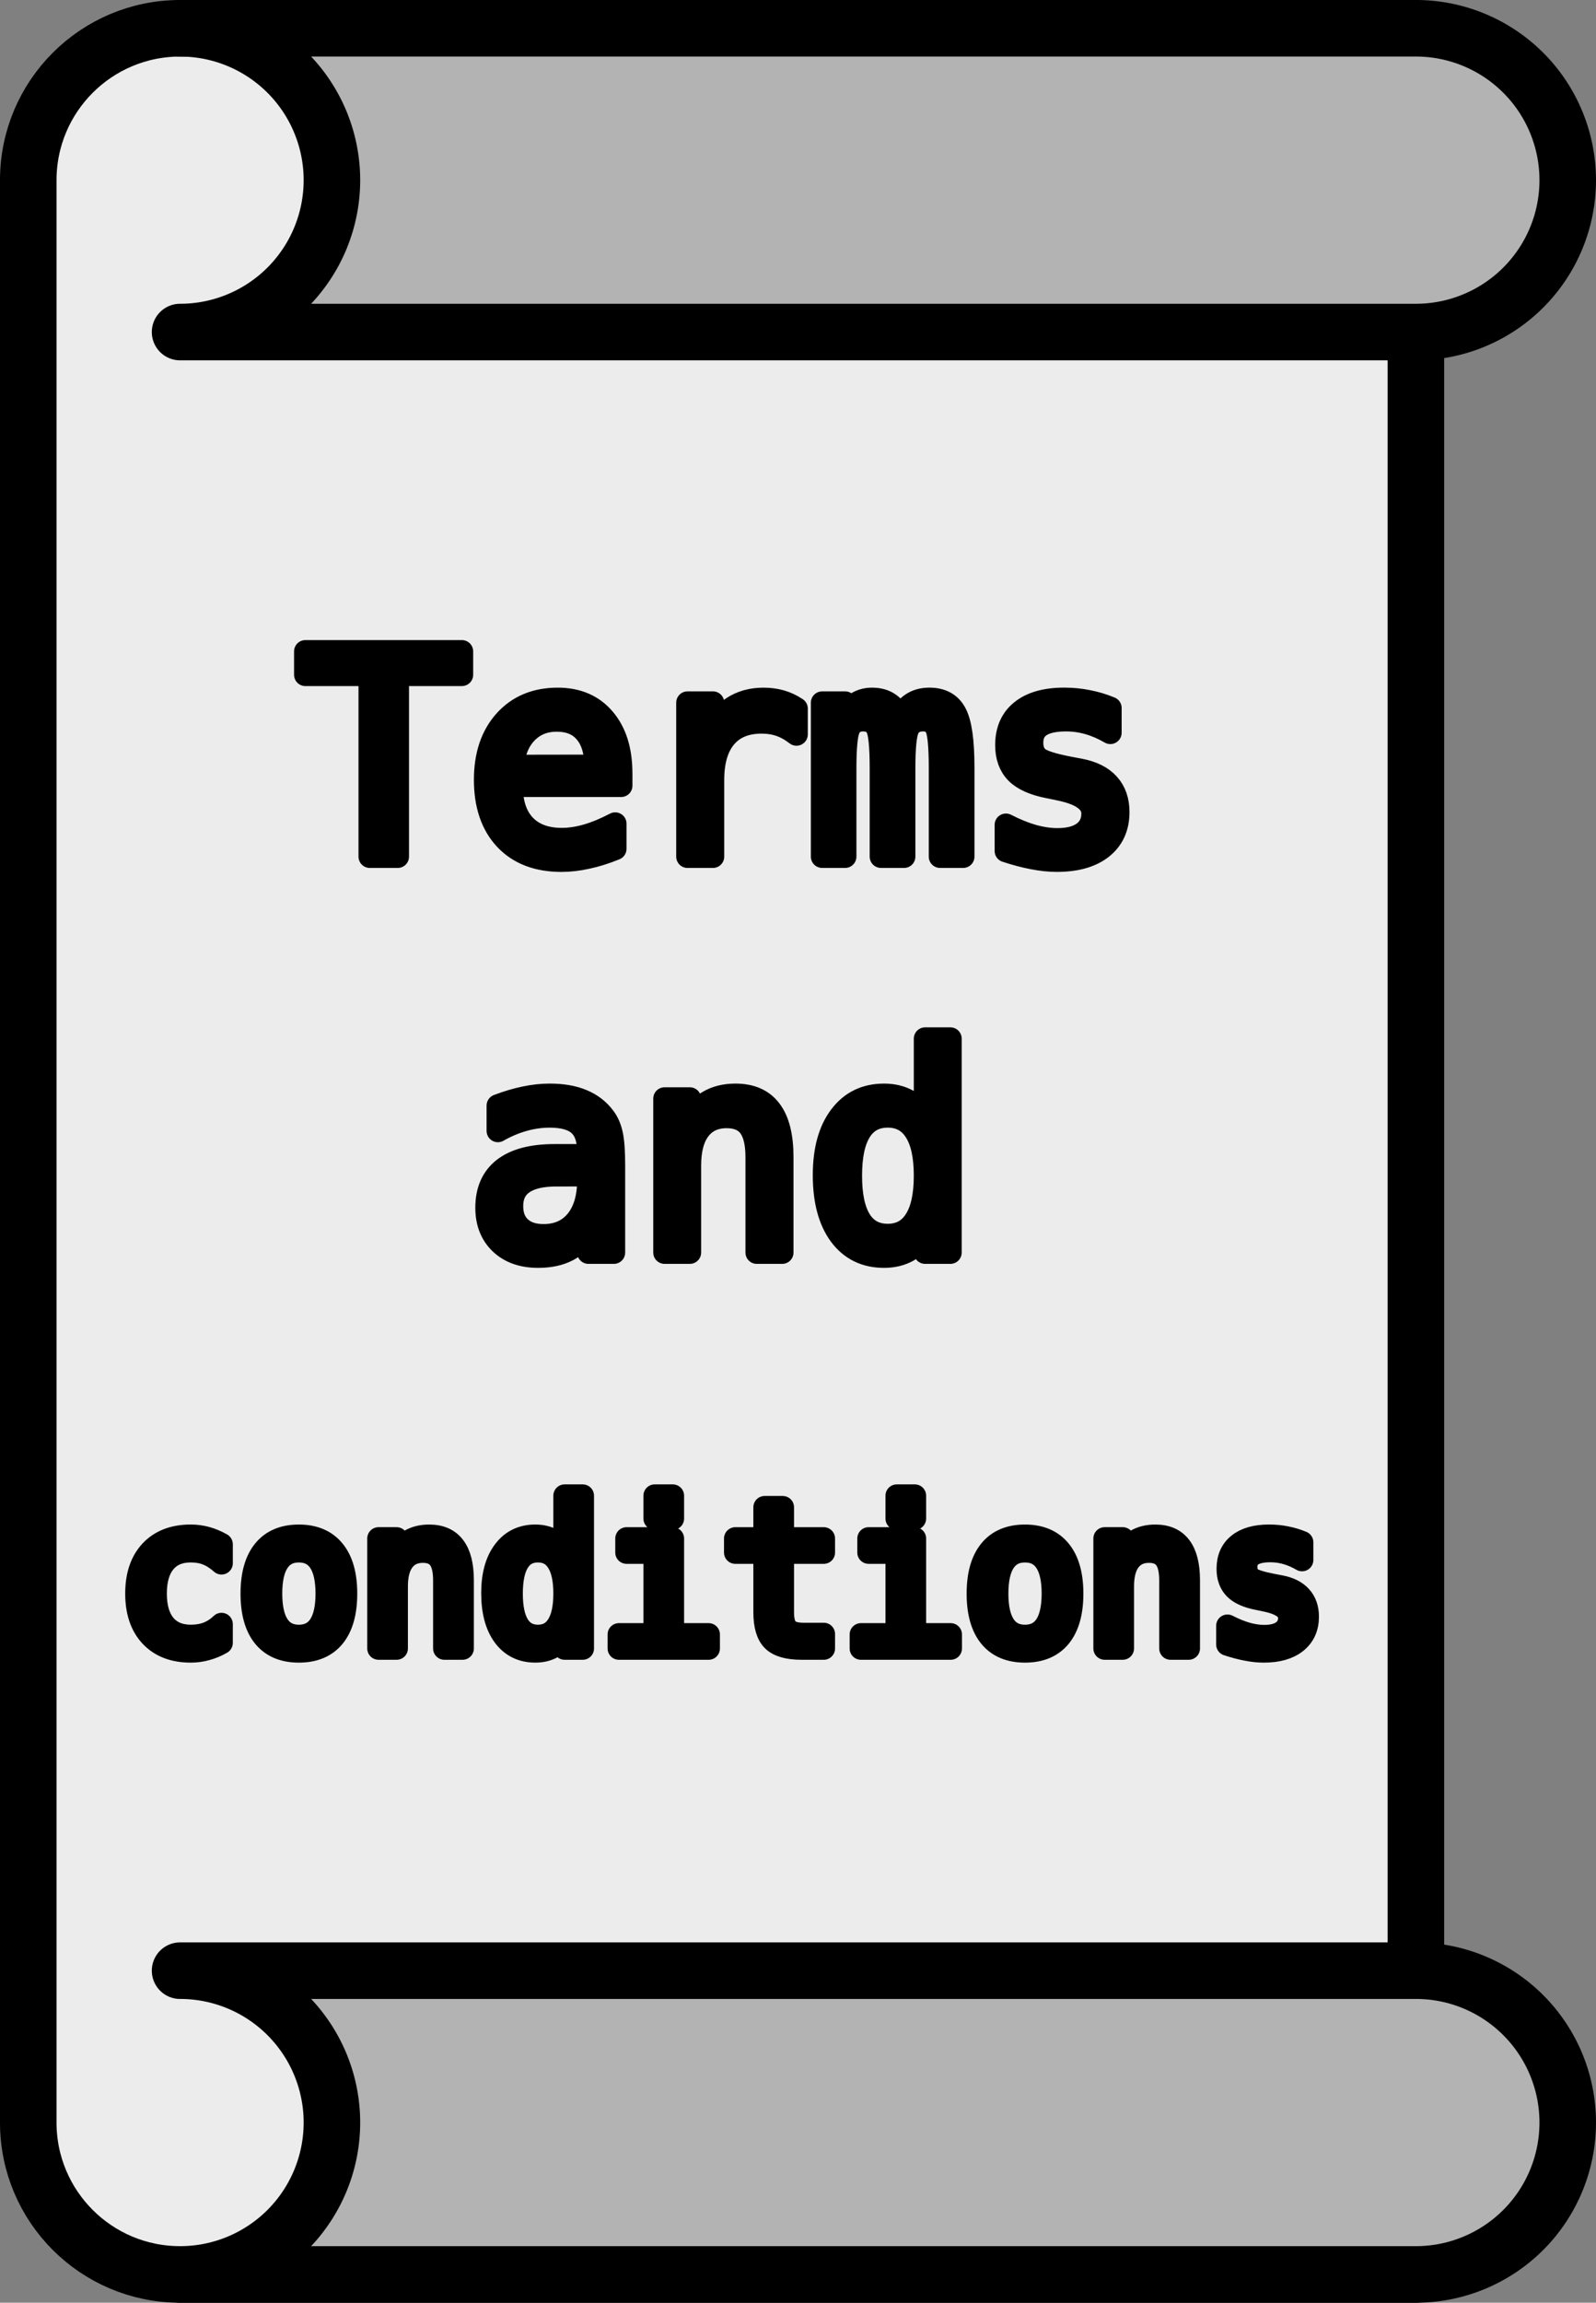 <?xml version="1.0" encoding="UTF-8" standalone="no"?>
<!-- Created with Inkscape (http://www.inkscape.org/) -->

<svg
   width="112.037mm"
   height="161.582mm"
   viewBox="0 0 112.037 161.582"
   version="1.1"
   id="svg1"
   inkscape:version="1.4 (1:1.4+202410161351+e7c3feb100)"
   sodipodi:docname="terms_and_conditions_scroll.svg"
   xmlns:inkscape="http://www.inkscape.org/namespaces/inkscape"
   xmlns:sodipodi="http://sodipodi.sourceforge.net/DTD/sodipodi-0.dtd"
   xmlns="http://www.w3.org/2000/svg"
   xmlns:svg="http://www.w3.org/2000/svg">
  <rect x="0" y="0" width="112.037" height="161.582" fill="#808080" stroke="none"/>
  <sodipodi:namedview
     id="namedview1"
     pagecolor="#ffffff"
     bordercolor="#000000"
     borderopacity="0.25"
     inkscape:showpageshadow="2"
     inkscape:pageopacity="0.0"
     inkscape:pagecheckerboard="0"
     inkscape:deskcolor="#d1d1d1"
     inkscape:document-units="mm"
     inkscape:zoom="0.88693888"
     inkscape:cx="299.34419"
     inkscape:cy="351.20797"
     inkscape:window-width="1920"
     inkscape:window-height="945"
     inkscape:window-x="0"
     inkscape:window-y="0"
     inkscape:window-maximized="1"
     inkscape:current-layer="g4"
     showgrid="false" />
  <defs
     id="defs1" />
  <g
     inkscape:label="Layer 1"
     inkscape:groupmode="layer"
     id="layer1"
     transform="translate(-37.143,-43.886)">
    <g
       id="g4">
      <g
         id="g3">
        <path
           id="path10"
           style="fill:#ececec;stroke:#000000;stroke-width:3.969;stroke-linecap:round;stroke-linejoin:round"
           d="M 49.785,45.871 C 43.899,45.871 39.127,50.642 39.127,56.529 V 192.827 c 2.56e-4,5.886 4.772,10.657 10.658,10.657 H 136.537 V 45.871 Z"
           sodipodi:nodetypes="ccccccc" />
        <path
           id="rect3"
           style="fill:#b3b3b3;stroke:#000000;stroke-width:3.969;stroke-linecap:round;stroke-linejoin:round"
           d="m 136.537,45.87 a 10.658,10.658 0 0 0 -0.007,5.17e-4 H 49.785 A 10.658,10.658 0 0 1 60.443,56.529 10.658,10.658 0 0 1 49.785,67.186 H 136.537 A 10.658,10.658 0 0 0 147.195,56.528 10.658,10.658 0 0 0 136.537,45.87 Z" />
        <path
           id="path5"
           style="fill:#b3b3b3;fill-opacity:1;stroke:#000000;stroke-width:3.969;stroke-linecap:round;stroke-linejoin:round"
           d="m 136.537,182.168 a 10.658,10.658 0 0 0 -0.007,5.2e-4 H 49.785 A 10.658,10.658 0 0 1 60.443,192.827 10.658,10.658 0 0 1 49.785,203.484 h 86.752 a 10.658,10.658 0 0 0 10.658,-10.658 10.658,10.658 0 0 0 -10.658,-10.658 z" />
      </g>
      <g
         id="text17"
         style="font-size:22.225px;font-family:Monospace;-inkscape-font-specification:'Monospace, Normal';text-align:center;text-anchor:middle;stroke:#000000;stroke-width:1.587;stroke-linecap:round;stroke-linejoin:round"
         aria-label="Terms&#10;and&#10;conditions">
        <path
           style="font-size:19.756px"
           d="m 58.579,89.595 h 10.987 v 1.64 H 65.061 V 103.997 H 63.103 V 91.235 h -4.524 z m 22.167,8.556 v 0.868 h -7.688 v 0.058 q 0,1.765 0.916,2.73 0.926,0.965 2.604,0.965 0.849,0 1.775,-0.27 0.926,-0.27 1.977,-0.82 v 1.765 q -1.013,0.415 -1.958,0.617 -0.936,0.212 -1.814,0.212 -2.518,0 -3.936,-1.505 -1.418,-1.514 -1.418,-4.167 0,-2.585 1.389,-4.129 1.389,-1.543 3.704,-1.543 2.064,0 3.251,1.399 1.196,1.399 1.196,3.82 z m -1.775,-0.521 q -0.039,-1.563 -0.743,-2.373 -0.695,-0.82 -2.006,-0.82 -1.283,0 -2.113,0.849 -0.83,0.849 -0.984,2.354 z m 14.084,-2.209 q -0.569,-0.444 -1.158,-0.646 -0.588,-0.203 -1.293,-0.203 -1.659,0 -2.537,1.042 -0.878,1.042 -0.878,3.01 v 5.373 H 85.405 V 93.193 h 1.785 v 2.113 q 0.444,-1.148 1.36,-1.756 0.926,-0.617 2.19,-0.617 0.656,0 1.225,0.164 0.569,0.164 1.09,0.511 z m 7.273,-1.129 q 0.328,-0.695 0.83,-1.023 0.511,-0.338 1.225,-0.338 1.302,0 1.833,1.013 0.54,1.003 0.54,3.791 v 6.26 h -1.621 v -6.183 q 0,-2.286 -0.26,-2.836 -0.251,-0.559 -0.926,-0.559 -0.772,0 -1.061,0.598 -0.28,0.588 -0.28,2.797 v 6.183 h -1.621 v -6.183 q 0,-2.315 -0.28,-2.855 -0.27,-0.54 -0.984,-0.54 -0.704,0 -0.984,0.598 -0.27,0.588 -0.27,2.797 v 6.183 h -1.611 V 93.193 h 1.611 v 0.926 q 0.318,-0.579 0.791,-0.878 0.482,-0.309 1.09,-0.309 0.733,0 1.215,0.338 0.492,0.338 0.762,1.023 z m 14.759,-0.723 v 1.736 q -0.762,-0.444 -1.534,-0.666 -0.772,-0.222 -1.572,-0.222 -1.206,0 -1.804,0.395 -0.588,0.386 -0.588,1.186 0,0.723 0.444,1.08 0.444,0.357 2.209,0.695 l 0.714,0.135 q 1.322,0.251 1.997,1.003 0.685,0.752 0.685,1.958 0,1.601 -1.138,2.508 -1.138,0.897 -3.164,0.897 -0.801,0 -1.678,-0.174 -0.878,-0.164 -1.9,-0.502 v -1.833 q 0.994,0.511 1.9,0.772 0.907,0.251 1.717,0.251 1.177,0 1.823,-0.473 0.646,-0.482 0.646,-1.341 0,-1.235 -2.363,-1.707 l -0.077,-0.019 -0.666,-0.135 q -1.534,-0.299 -2.238,-1.003 -0.704,-0.714 -0.704,-1.939 0,-1.553 1.051,-2.392 1.051,-0.849 3,-0.849 0.868,0 1.669,0.164 0.801,0.154 1.572,0.473 z"
           id="path1" />
        <path
           style="font-size:19.756px"
           d="m 76.791,126.348 h -0.588 q -1.553,0 -2.344,0.55 -0.781,0.54 -0.781,1.621 0,0.974 0.588,1.514 0.588,0.54 1.63,0.54 1.466,0 2.305,-1.013 0.839,-1.023 0.849,-2.817 v -0.396 z m 3.444,-0.733 v 6.164 h -1.785 v -1.601 q -0.569,0.965 -1.437,1.428 -0.859,0.453 -2.093,0.453 -1.65,0 -2.633,-0.926 -0.984,-0.936 -0.984,-2.498 0,-1.804 1.206,-2.74 1.215,-0.936 3.559,-0.936 h 2.383 v -0.28 q -0.01,-1.293 -0.656,-1.871 -0.646,-0.588 -2.064,-0.588 -0.907,0 -1.833,0.26 -0.926,0.26 -1.804,0.762 v -1.775 q 0.984,-0.376 1.881,-0.559 0.907,-0.193 1.756,-0.193 1.341,0 2.286,0.396 0.955,0.396 1.543,1.187 0.367,0.482 0.521,1.196 0.154,0.704 0.154,2.122 z m 11.817,-0.531 v 6.695 h -1.785 v -6.695 q 0,-1.457 -0.511,-2.141 -0.511,-0.685 -1.601,-0.685 -1.244,0 -1.92,0.887 -0.666,0.878 -0.666,2.527 v 6.106 H 83.794 V 120.975 H 85.569 v 1.621 q 0.473,-0.926 1.283,-1.399 0.81,-0.482 1.92,-0.482 1.65,0 2.46,1.09 0.82,1.08 0.82,3.28 z m 10.032,-2.73 v -5.585 h 1.775 v 15.01 h -1.775 v -1.36 q -0.444,0.801 -1.187,1.225 -0.733,0.415 -1.698,0.415 -1.958,0 -3.087,-1.514 -1.119,-1.524 -1.119,-4.196 0,-2.633 1.129,-4.129 1.129,-1.505 3.077,-1.505 0.974,0 1.717,0.424 0.743,0.415 1.167,1.215 z m -5.219,4.032 q 0,2.064 0.656,3.116 0.656,1.051 1.939,1.051 1.283,0 1.949,-1.061 0.675,-1.061 0.675,-3.106 0,-2.055 -0.675,-3.106 -0.666,-1.061 -1.949,-1.061 -1.283,0 -1.939,1.051 -0.656,1.051 -0.656,3.116 z"
           id="path2" />
        <path
           style="font-size:14.111px"
           d="m 52.692,159.167 q -0.51,0.296 -1.054,0.441 -0.537,0.152 -1.102,0.152 -1.791,0 -2.804,-1.075 -1.006,-1.075 -1.006,-2.977 0,-1.902 1.006,-2.977 1.013,-1.075 2.804,-1.075 0.558,0 1.089,0.145 0.531,0.145 1.068,0.448 v 1.33 q -0.503,-0.448 -1.013,-0.648 -0.503,-0.2 -1.144,-0.2 -1.192,0 -1.833,0.772 -0.641,0.772 -0.641,2.205 0,1.426 0.641,2.205 0.648,0.772 1.833,0.772 0.661,0 1.185,-0.2 0.524,-0.207 0.972,-0.634 z m 5.429,-6.435 q -0.965,0 -1.461,0.751 -0.496,0.751 -0.496,2.226 0,1.468 0.496,2.226 0.496,0.751 1.461,0.751 0.972,0 1.468,-0.751 0.496,-0.758 0.496,-2.226 0,-1.474 -0.496,-2.226 -0.496,-0.751 -1.468,-0.751 z m 0,-1.075 q 1.605,0 2.453,1.04 0.854,1.04 0.854,3.011 0,1.977 -0.847,3.018 -0.847,1.034 -2.46,1.034 -1.605,0 -2.453,-1.034 -0.847,-1.04 -0.847,-3.018 0,-1.971 0.847,-3.011 0.847,-1.04 2.453,-1.04 z m 11.493,3.121 v 4.782 h -1.275 v -4.782 q 0,-1.04 -0.365,-1.53 -0.365,-0.489 -1.144,-0.489 -0.889,0 -1.371,0.634 -0.475,0.627 -0.475,1.805 v 4.361 h -1.268 v -7.717 h 1.268 v 1.158 q 0.338,-0.661 0.916,-0.999 0.579,-0.344 1.371,-0.344 1.178,0 1.757,0.779 0.586,0.772 0.586,2.343 z m 7.166,-1.95 v -3.989 h 1.268 v 10.721 h -1.268 v -0.972 q -0.317,0.572 -0.847,0.875 -0.524,0.296 -1.213,0.296 -1.399,0 -2.205,-1.082 -0.799,-1.089 -0.799,-2.997 0,-1.881 0.806,-2.949 0.806,-1.075 2.198,-1.075 0.696,0 1.226,0.303 0.531,0.296 0.834,0.868 z m -3.728,2.88 q 0,1.474 0.469,2.226 0.469,0.751 1.385,0.751 0.916,0 1.392,-0.758 0.482,-0.758 0.482,-2.219 0,-1.468 -0.482,-2.219 -0.475,-0.758 -1.392,-0.758 -0.916,0 -1.385,0.751 -0.469,0.751 -0.469,2.226 z m 8.075,-3.865 h 3.245 v 6.732 h 2.515 v 0.985 h -6.298 v -0.985 h 2.515 V 152.828 h -1.977 z m 1.977,-3.004 h 1.268 v 1.605 h -1.268 z m 8.985,0.813 v 2.191 h 2.88 v 0.985 h -2.88 v 4.189 q 0,0.854 0.324,1.192 0.324,0.338 1.13,0.338 h 1.426 v 1.013 h -1.55 q -1.426,0 -2.012,-0.572 -0.586,-0.572 -0.586,-1.971 V 152.828 h -2.06 v -0.985 h 2.06 v -2.191 z m 6.029,2.191 h 3.245 v 6.732 h 2.515 v 0.985 h -6.298 v -0.985 h 2.515 V 152.828 h -1.977 z m 1.977,-3.004 h 1.268 v 1.605 h -1.268 z m 8.999,3.893 q -0.965,0 -1.461,0.751 -0.496,0.751 -0.496,2.226 0,1.468 0.496,2.226 0.496,0.751 1.461,0.751 0.972,0 1.468,-0.751 0.496,-0.758 0.496,-2.226 0,-1.474 -0.496,-2.226 -0.496,-0.751 -1.468,-0.751 z m 0,-1.075 q 1.605,0 2.453,1.04 0.854,1.04 0.854,3.011 0,1.977 -0.848,3.018 -0.847,1.034 -2.46,1.034 -1.605,0 -2.453,-1.034 -0.847,-1.04 -0.847,-3.018 0,-1.971 0.847,-3.011 0.847,-1.04 2.453,-1.04 z m 11.493,3.121 v 4.782 h -1.275 v -4.782 q 0,-1.04 -0.365,-1.53 -0.365,-0.489 -1.144,-0.489 -0.889,0 -1.371,0.634 -0.475,0.627 -0.475,1.805 v 4.361 h -1.268 v -7.717 h 1.268 v 1.158 q 0.338,-0.661 0.916,-0.999 0.579,-0.344 1.371,-0.344 1.178,0 1.757,0.779 0.586,0.772 0.586,2.343 z m 7.958,-2.667 v 1.24 q -0.544,-0.317 -1.096,-0.475 -0.551,-0.158 -1.123,-0.158 -0.861,0 -1.288,0.282 -0.42,0.276 -0.42,0.847 0,0.517 0.317,0.772 0.317,0.255 1.578,0.496 l 0.51,0.097 q 0.944,0.179 1.426,0.717 0.489,0.537 0.489,1.399 0,1.144 -0.813,1.791 -0.813,0.641 -2.26,0.641 -0.572,0 -1.199,-0.124 -0.627,-0.117 -1.357,-0.358 v -1.309 q 0.71,0.365 1.357,0.551 0.648,0.179 1.226,0.179 0.841,0 1.302,-0.338 0.462,-0.345 0.462,-0.958 0,-0.882 -1.688,-1.22 l -0.055,-0.014 -0.475,-0.097 q -1.096,-0.214 -1.599,-0.717 -0.503,-0.51 -0.503,-1.385 0,-1.109 0.751,-1.709 0.751,-0.606 2.143,-0.606 0.62,0 1.192,0.117 0.572,0.11 1.123,0.338 z"
           id="path3" />
      </g>
    </g>
  </g>
</svg>
